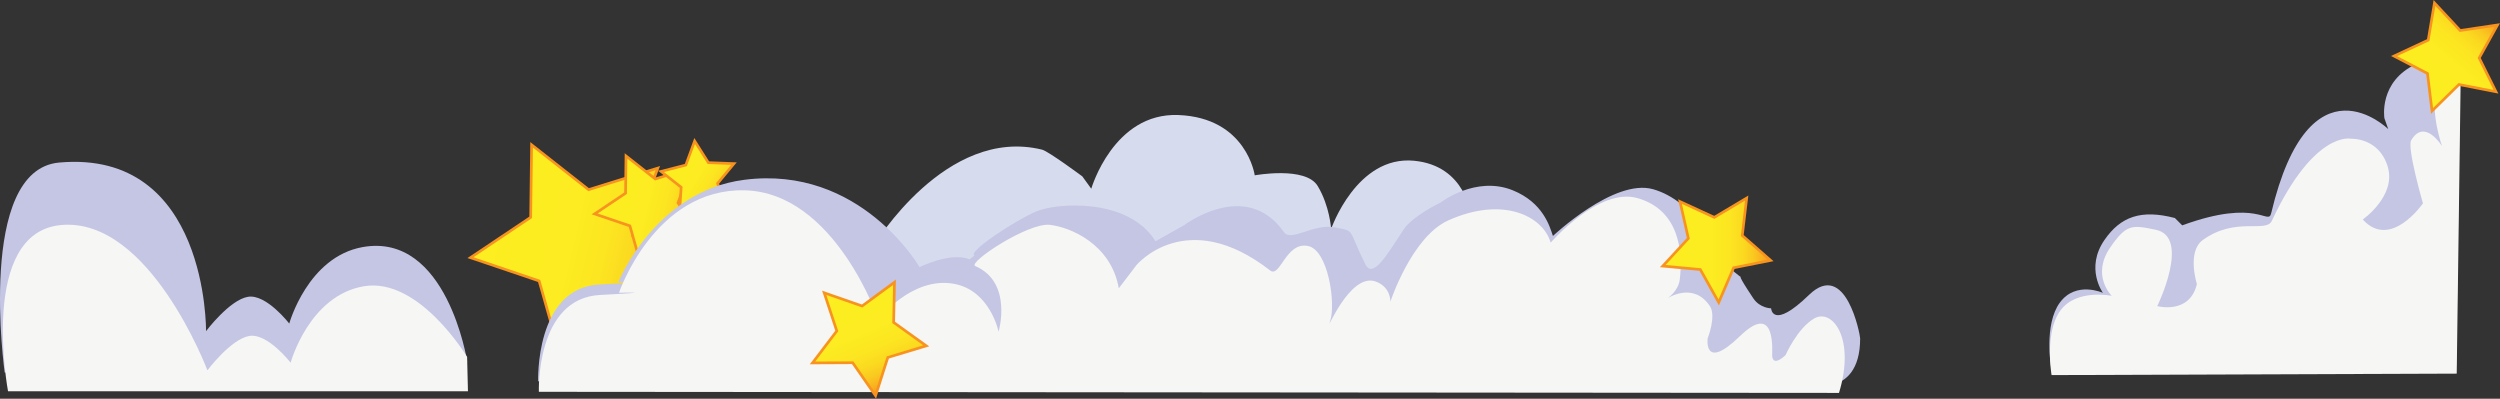 <?xml version="1.0" encoding="utf-8"?>
<!-- Generator: Adobe Illustrator 13.0.0, SVG Export Plug-In . SVG Version: 6.00 Build 14948)  -->
<!DOCTYPE svg PUBLIC "-//W3C//DTD SVG 1.0//EN" "http://www.w3.org/TR/2001/REC-SVG-20010904/DTD/svg10.dtd">
<svg version="1.0" id="Layer_1" xmlns="http://www.w3.org/2000/svg" xmlns:xlink="http://www.w3.org/1999/xlink" x="0px" y="0px"
	 width="462.325px" height="73.735px" viewBox="0 0 462.325 73.735" enable-background="new 0 0 462.325 73.735"
	 xml:space="preserve">
<rect x="0" y="0" width="462.325" height="73.735" fill="#333333" stroke="none"/>
<path fill="#C5C6E4" d="M86.382,66.776c0,0-3.718-23.858-19.31-21.085C56.906,47.5,53.492,59.839,53.492,59.839
	s-4.248-5.517-7.643-4.95s-7.747,6.352-7.747,6.352s0.408-33.66-27.168-31.181C-4.376,31.437,0.866,68.893,0.866,68.893
	l85.361-0.103L86.382,66.776z"/>
<path fill="#F6F6F4" d="M86.382,66.002c0,0-8.871-14.769-19.057-13.07S53.745,67.079,53.745,67.079s-4.248-5.517-7.643-4.95
	s-7.747,6.352-7.747,6.352S27.667,40.129,11.305,41.614c-15.31,1.39-9.821,30.739-9.821,30.739h85.053L86.382,66.002z"/>
<linearGradient id="SVGID_1_" gradientUnits="userSpaceOnUse" x1="49.022" y1="62.855" x2="87.375" y2="62.855" gradientTransform="matrix(0.973 0.233 -0.233 0.973 55.27 -30.363)">
	<stop  offset="0" style="stop-color:#FCEE21"/>
	<stop  offset="0.458" style="stop-color:#FCEC21"/>
	<stop  offset="0.623" style="stop-color:#FCE521"/>
	<stop  offset="0.741" style="stop-color:#FBDA20"/>
	<stop  offset="0.836" style="stop-color:#FAC920"/>
	<stop  offset="0.918" style="stop-color:#F9B31F"/>
	<stop  offset="0.989" style="stop-color:#F7981E"/>
	<stop  offset="1" style="stop-color:#F7931E"/>
</linearGradient>
<polygon fill="url(#SVGID_1_)" stroke="#F7931E" stroke-width="0.5" points="103.354,64.854 99.701,51.953 87.001,47.648 
	98.141,40.188 98.308,26.78 108.849,35.07 121.65,31.085 117.025,43.672 124.77,54.616 111.371,54.105 "/>
<linearGradient id="SVGID_2_" gradientUnits="userSpaceOnUse" x1="69.471" y1="52.376" x2="89.161" y2="52.376" gradientTransform="matrix(0.973 0.233 -0.233 0.973 55.27 -30.363)">
	<stop  offset="0" style="stop-color:#FCEE21"/>
	<stop  offset="0.458" style="stop-color:#FCEC21"/>
	<stop  offset="0.623" style="stop-color:#FCE521"/>
	<stop  offset="0.741" style="stop-color:#FBDA20"/>
	<stop  offset="0.836" style="stop-color:#FAC920"/>
	<stop  offset="0.918" style="stop-color:#F9B31F"/>
	<stop  offset="0.989" style="stop-color:#F7981E"/>
	<stop  offset="1" style="stop-color:#F7931E"/>
</linearGradient>
<polygon fill="url(#SVGID_2_)" stroke="#F7931E" stroke-width="0.5" points="118.36,48.391 116.485,41.768 109.965,39.558 
	115.683,35.728 115.77,28.844 121.181,33.1 127.753,31.054 125.378,37.516 129.355,43.135 122.476,42.872 "/>
<linearGradient id="SVGID_3_" gradientUnits="userSpaceOnUse" x1="33.457" y1="82.476" x2="47.005" y2="82.476" gradientTransform="matrix(0.84 0.543 -0.543 0.84 140.041 -57.389)">
	<stop  offset="0" style="stop-color:#FCEE21"/>
	<stop  offset="0.458" style="stop-color:#FCEC21"/>
	<stop  offset="0.623" style="stop-color:#FCE521"/>
	<stop  offset="0.741" style="stop-color:#FBDA20"/>
	<stop  offset="0.836" style="stop-color:#FAC920"/>
	<stop  offset="0.918" style="stop-color:#F9B31F"/>
	<stop  offset="0.989" style="stop-color:#F7981E"/>
	<stop  offset="1" style="stop-color:#F7931E"/>
</linearGradient>
<polygon fill="url(#SVGID_3_)" stroke="#F7931E" stroke-width="0.5" points="125.665,39.354 125.965,34.627 122.242,31.699 
	126.828,30.524 128.461,26.077 130.998,30.079 135.73,30.256 132.709,33.904 134.002,38.462 129.599,36.716 "/>
<path fill="#D6DBEE" d="M161.665,45.309c0,0,13.239-22.015,31.045-17.634c1.169,0.288,7.441,4.938,7.441,4.938l1.657,2.288
	c0,0,4.096-14.101,16.107-13.629c12.638,0.496,14.125,11.151,14.125,11.151s9.416-1.734,11.646,1.982
	c2.23,3.718,2.479,7.929,2.479,7.929s4.709-13.628,15.336-12.608c9.648,0.927,10.507,10.092,10.507,10.092l0.495,20.815
	l-102.839-0.744L161.665,45.309z"/>
<path fill="#C5C6E4" d="M180.216,47.254c-1.439-0.618,7.672-6.578,11.414-8.154c3.911-1.647,17.112-2.515,22.052,5.513l5.301-2.969
	c0,0,11.449-8.693,18.446,1.272c1.349,1.921,5.427-1.672,9.542-0.849c3.754,0.751,2.219,0.198,5.513,6.785
	c1.456,2.911,4.234-2.128,7.116-6.45c1.647-2.471,6.793-4.94,6.793-4.94s6.521-5.059,13.38-2.265
	c5.558,2.264,6.793,6.588,7.411,8.44c0,0,11.325-10.703,18.525-8.646c7.617,2.177,11.733,10.909,12.969,12.968
	c1.126,1.877,3.293,3.294,3.293,3.294s-0.811-0.7,2.265,3.911c1.235,1.853,3.294,1.853,3.294,1.853s0.205,4.117,6.998-2.471
	c6.857-6.65,9.47,7.41,9.47,8.028c0,11.732-10.498,8.439-10.498,8.439h-2.882l-231.093-0.5c0,0-0.617-17.292,11.322-17.909
	s3.499-0.411,3.499-0.411s6.72-16.794,23.261-18.938c21.539-2.793,32.449,16.146,32.449,16.146s5.764-2.882,9.263-1.441
	L180.216,47.254z"/>
<path fill="#F6F6F4" d="M99.652,72.456c0,0-0.617-17.292,11.322-17.909s3.499-0.411,3.499-0.411s6.587-19.351,23.261-18.938
	s24.702,23.879,24.702,23.879s6.177-8.028,13.998-6.588c6.685,1.231,8.234,8.852,8.234,8.852s2.696-9.13-4.323-12.145
	c-1.439-0.618,9.757-8.063,13.792-7.616c3.706,0.411,11.321,3.5,12.762,11.733l3.295-4.323c0,0,9.217-11.004,24.7,1.029
	c1.854,1.44,2.885-5.352,7-4.528c3.754,0.751,5.145,10.703,4.115,13.791s3.504-9.057,8.443-7.204
	c2.78,1.043,2.673,3.705,2.673,3.705s3.952-11.992,10.708-15.026c10.086-4.529,17.493-0.824,18.934,4.116
	c0,0,8.859-10.291,16.06-8.233c7.617,2.177,8.441,9.675,7.818,15.026c-0.253,2.175-2.265,3.5-2.265,3.5s4.751-3.171,7.826,1.44
	c1.235,1.853-0.411,5.97-0.411,5.97s-0.823,6.176,5.97-0.412c6.857-6.65,5.9,3.091,5.964,3.706c0.211,2.058,2.476-0.206,2.476-0.206
	s2.207-5.029,5.347-6.793c3.299-1.853,7.622,3.705,4.534,13.791L99.652,72.456z"/>
<path fill="#C5C6E4" d="M441.657,23.879c0,0-14.531-14.296-21.64,15.525c-0.581,2.436-2.344-2.887-16.46,2.271l-1.357-1.357
	c-6.243-1.629-10.043-0.271-13.029,4.072c-3.601,5.236-0.271,9.772-0.271,9.772s-4.987-2.272-7.973,1.8s-1.629,11.944-1.629,11.944
	l74.923-0.271l0.814-60.807l-1.086,0.271c0,0-3.964,3.303-7.058,4.715c-7.081,3.232-5.942,10.055-5.942,10.055L441.657,23.879z"/>
<path fill="#F6F6F4" d="M454.048,8.558c0,0-2.79,4.28-3.528,7.601c-1.086,4.887,1.086,10.858,1.086,10.858s-3.215-5.23-5.701-1.086
	c-0.814,1.357,2.172,11.673,2.172,11.673s-5.973,8.687-11.13,2.986c0,0,6.244-4.343,4.615-9.772s-6.787-5.158-6.787-5.158
	s-6.786-1.628-14.658,15.202c-1.061,2.268-6.729-0.854-12.759,3.529c-2.986,2.171-1.086,8.144-1.086,8.144
	c-1.357,5.7-7.329,4.071-7.329,4.071s6.243-12.758-0.271-14.115c-4.383-0.913-5.43-1.086-8.416,3.257
	c-3.601,5.236,0.271,8.959,0.271,8.959s-6.516-1.358-9.501,2.714s-1.629,11.944-1.629,11.944l74.923-0.271l0.814-60.807
	L454.048,8.558z"/>
<linearGradient id="SVGID_4_" gradientUnits="userSpaceOnUse" x1="307.492" y1="46.277" x2="327.441" y2="46.277">
	<stop  offset="0" style="stop-color:#FCEE21"/>
	<stop  offset="0.458" style="stop-color:#FCEC21"/>
	<stop  offset="0.623" style="stop-color:#FCE521"/>
	<stop  offset="0.741" style="stop-color:#FBDA20"/>
	<stop  offset="0.836" style="stop-color:#FAC920"/>
	<stop  offset="0.918" style="stop-color:#F9B31F"/>
	<stop  offset="0.989" style="stop-color:#F7981E"/>
	<stop  offset="1" style="stop-color:#F7931E"/>
</linearGradient>
<polygon fill="url(#SVGID_4_)" stroke="#F7931E" stroke-width="0.5" points="317.847,55.926 314.437,49.843 307.492,49.204 
	312.223,44.08 310.684,37.278 317.02,40.194 323.013,36.629 322.198,43.556 327.441,48.154 320.601,49.519 "/>
<linearGradient id="SVGID_5_" gradientUnits="userSpaceOnUse" x1="25.625" y1="186.742" x2="46.862" y2="186.742" gradientTransform="matrix(0.399 0.917 -0.917 0.399 316.267 -45.129)">
	<stop  offset="0" style="stop-color:#FCEE21"/>
	<stop  offset="0.458" style="stop-color:#FCEC21"/>
	<stop  offset="0.623" style="stop-color:#FCE521"/>
	<stop  offset="0.741" style="stop-color:#FBDA20"/>
	<stop  offset="0.836" style="stop-color:#FAC920"/>
	<stop  offset="0.918" style="stop-color:#F9B31F"/>
	<stop  offset="0.989" style="stop-color:#F7981E"/>
	<stop  offset="1" style="stop-color:#F7931E"/>
</linearGradient>
<polygon fill="url(#SVGID_5_)" stroke="#F7931E" stroke-width="0.5" points="150.258,67.115 154.746,61.202 152.42,54.151 
	159.429,56.59 165.416,52.196 165.262,59.623 171.29,63.955 164.182,66.104 161.92,73.177 157.682,67.079 "/>
<linearGradient id="SVGID_6_" gradientUnits="userSpaceOnUse" x1="591.095" y1="35.783" x2="611.044" y2="35.783" gradientTransform="matrix(0.647 -0.763 0.763 0.647 37.922 446.286)">
	<stop  offset="0" style="stop-color:#FCEE21"/>
	<stop  offset="0.458" style="stop-color:#FCEC21"/>
	<stop  offset="0.623" style="stop-color:#FCE521"/>
	<stop  offset="0.741" style="stop-color:#FBDA20"/>
	<stop  offset="0.836" style="stop-color:#FAC920"/>
	<stop  offset="0.918" style="stop-color:#F9B31F"/>
	<stop  offset="0.989" style="stop-color:#F7981E"/>
	<stop  offset="1" style="stop-color:#F7931E"/>
</linearGradient>
<polygon fill="url(#SVGID_6_)" stroke="#F7931E" stroke-width="0.5" points="461.582,16.962 454.737,15.628 449.757,20.512 
	448.91,13.589 442.727,10.364 449.049,7.418 450.206,0.541 454.961,5.643 461.86,4.618 458.476,10.717 "/>
</svg>
